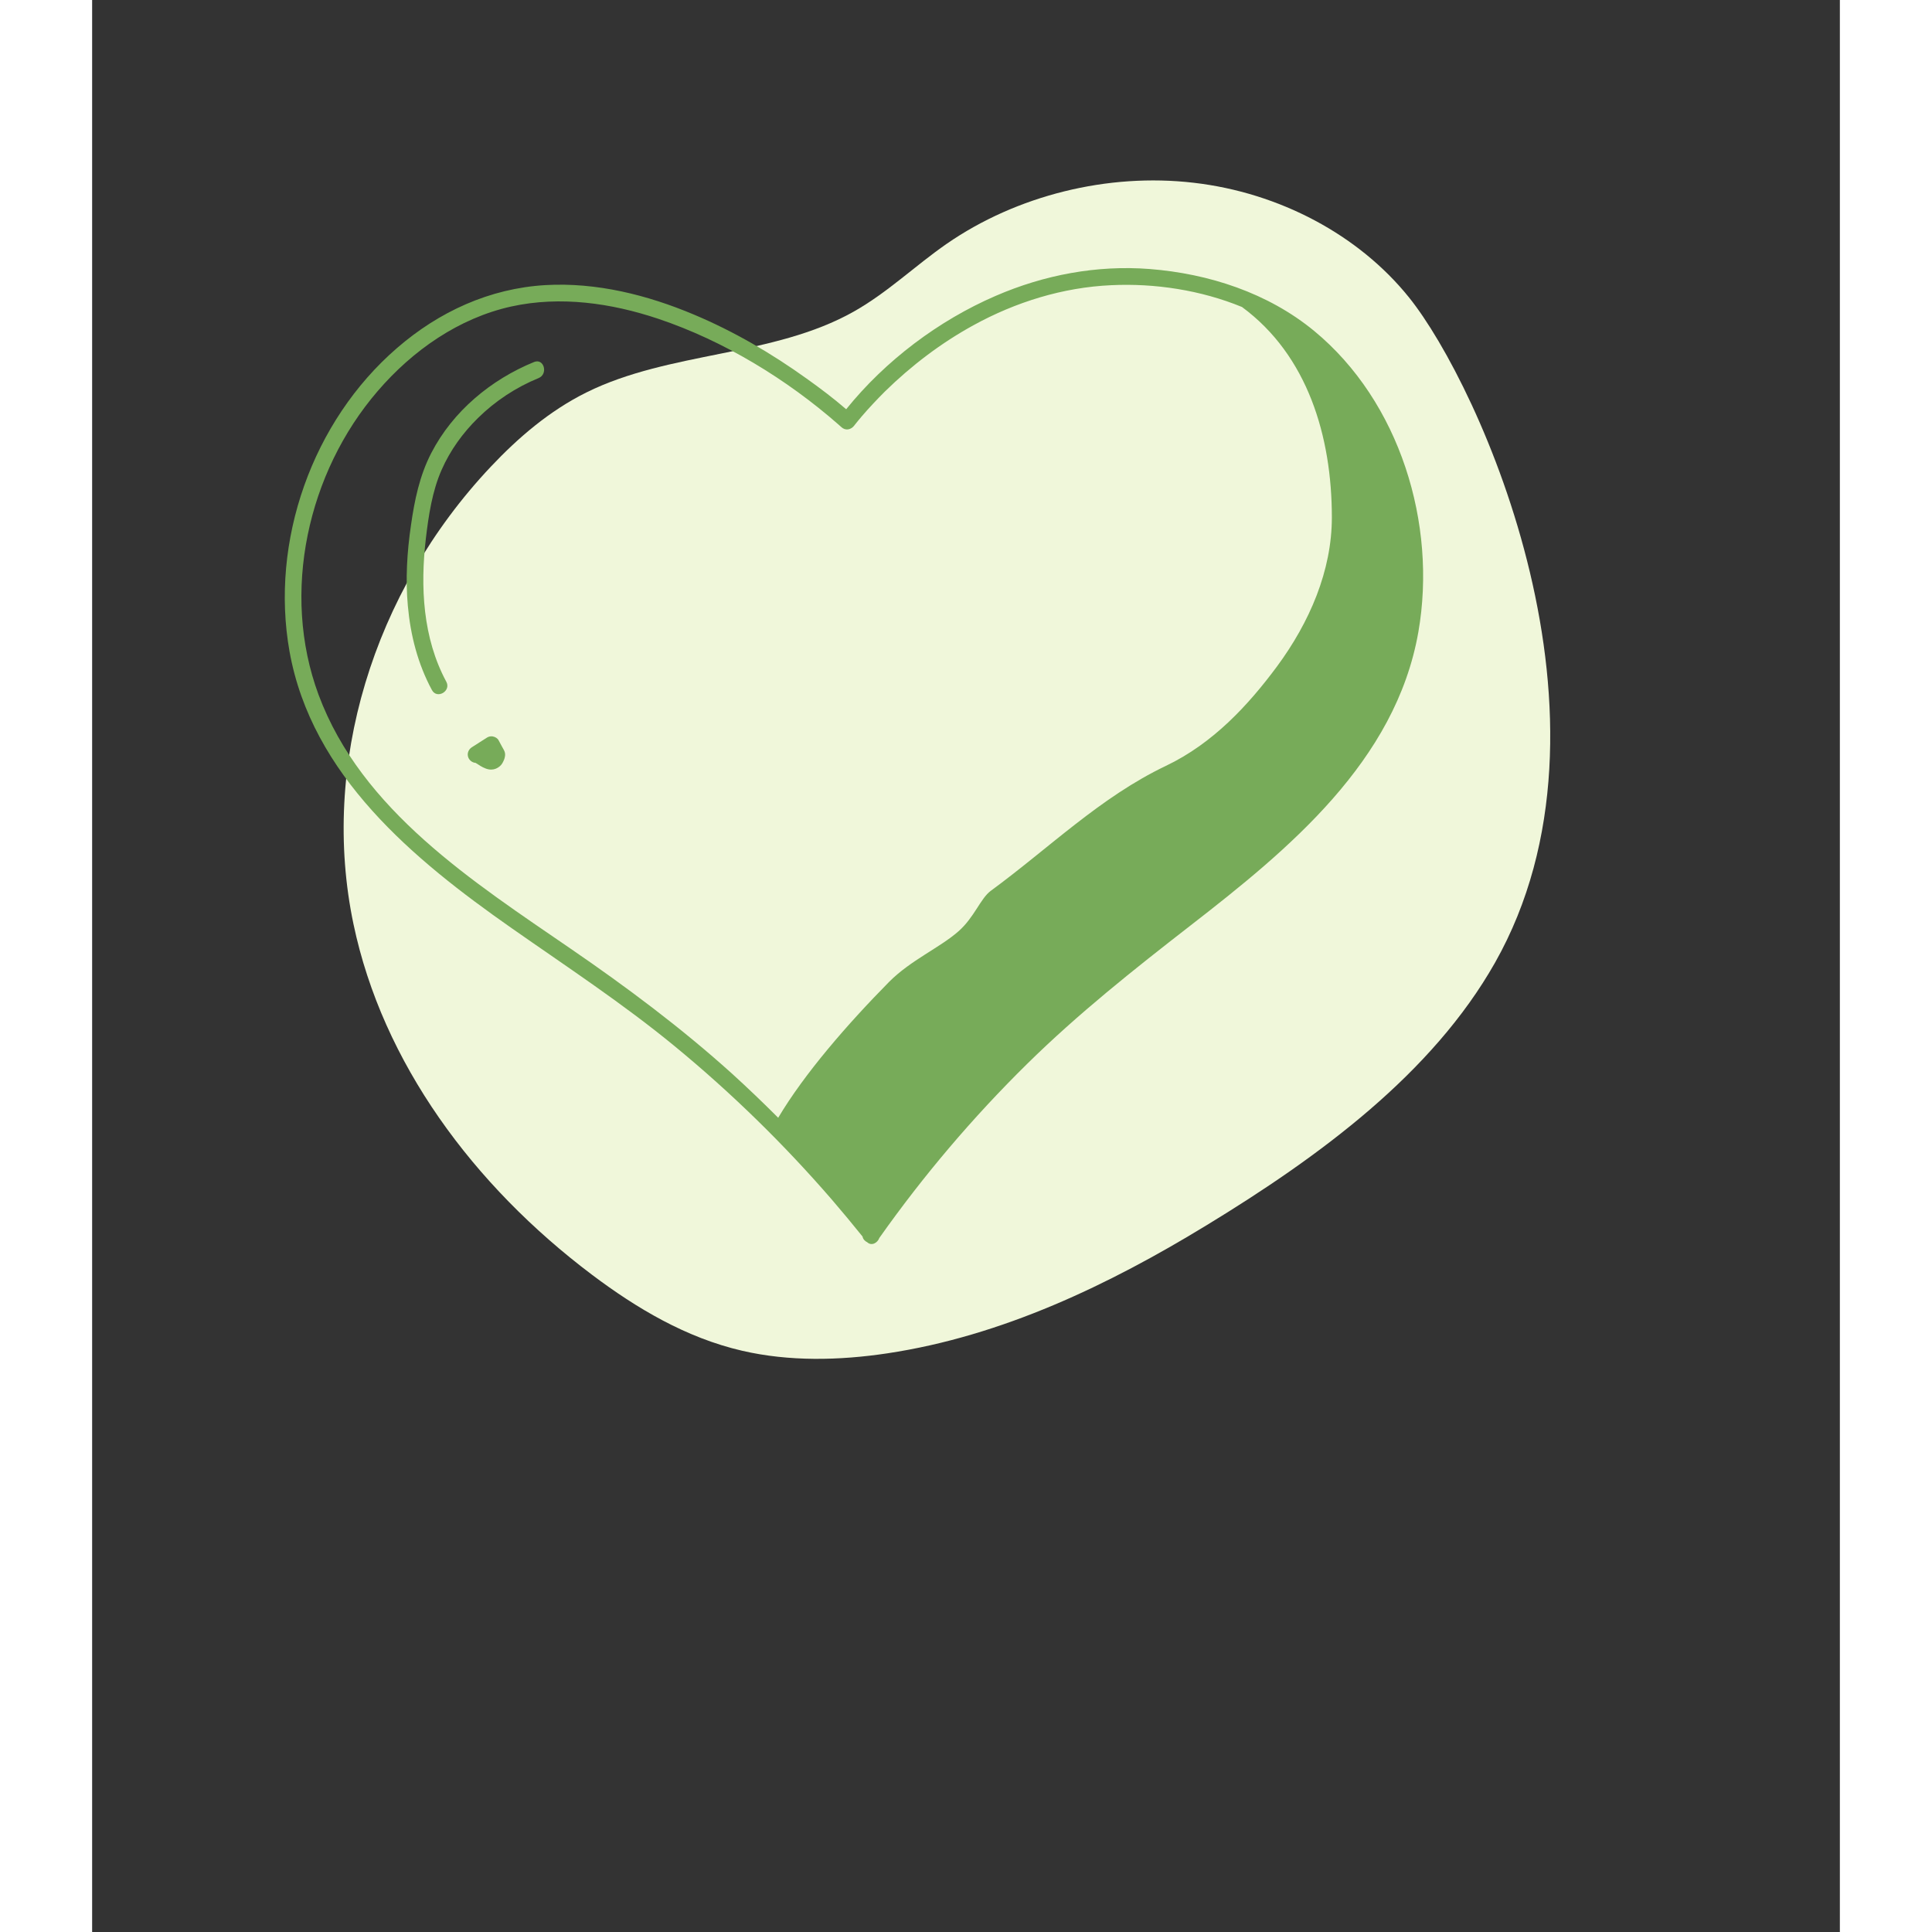 <?xml version="1.0" encoding="UTF-8"?> <svg xmlns="http://www.w3.org/2000/svg" xmlns:xlink="http://www.w3.org/1999/xlink" width="100" zoomAndPan="magnify" viewBox="0 0 75.12 83.04" height="100" preserveAspectRatio="xMidYMid meet" version="1.0"><rect x="0" y="0" width="75.12" height="83.04" fill="#333333" stroke="none"/><defs><clipPath id="e6a761ee79"><path d="M 10 7.418 L 63 7.418 L 63 58.57 L 10 58.57 Z M 10 7.418 " clip-rule="nonzero"></path></clipPath></defs><g clip-path="url(#e6a761ee79)"><path fill="#f0f7da" d="M 34.18 58.168 C 32.102 58.48 29.957 58.523 27.945 58.059 C 25.523 57.5 23.395 56.227 21.488 54.793 C 16.387 50.953 12.484 45.676 11.234 39.723 C 9.805 32.922 12.047 25.457 17.133 20.062 C 18.312 18.812 19.656 17.656 21.246 16.867 C 24.82 15.094 29.277 15.344 32.738 13.391 C 34.188 12.574 35.371 11.422 36.723 10.484 C 39.742 8.395 43.656 7.426 47.344 7.855 C 51.035 8.281 54.449 10.102 56.605 12.789 C 59.641 16.566 66.184 30.969 60.297 41.379 C 57.605 46.133 52.793 49.684 47.879 52.676 C 43.695 55.227 39.117 57.426 34.18 58.168 Z M 34.18 58.168 " fill-opacity="1" fill-rule="nonzero"></path></g><path fill="#77ab59" d="M 52.523 14.223 C 50.535 12.586 47.992 11.762 45.449 11.562 C 43.18 11.387 40.918 11.816 38.84 12.715 C 36.387 13.773 34.094 15.5 32.41 17.59 C 31.867 17.121 31.293 16.688 30.711 16.273 C 29.199 15.188 27.582 14.242 25.863 13.52 C 23.859 12.676 21.676 12.129 19.484 12.254 C 17.086 12.395 14.91 13.395 13.102 14.961 C 9.461 18.109 7.641 23.262 8.484 28 C 9.438 33.332 13.82 36.945 18.016 39.883 C 20.391 41.547 22.816 43.137 25.059 44.984 C 27.484 46.98 29.734 49.18 31.789 51.555 C 32.238 52.078 32.68 52.609 33.113 53.148 C 33.133 53.258 33.211 53.344 33.316 53.395 C 33.504 53.566 33.758 53.422 33.836 53.207 C 35.727 50.531 37.855 48.023 40.188 45.727 C 42.383 43.566 44.777 41.668 47.207 39.781 C 51.422 36.512 56.031 32.727 57.004 27.16 C 57.812 22.52 56.207 17.262 52.523 14.223 Z M 27.488 46.133 C 25.316 44.176 22.984 42.434 20.574 40.781 C 16.398 37.91 11.578 34.84 9.73 29.855 C 8.109 25.477 9.258 20.309 12.277 16.805 C 13.777 15.062 15.758 13.672 18.023 13.172 C 20.129 12.711 22.316 13.027 24.336 13.703 C 27.16 14.652 29.863 16.305 32.082 18.25 C 32.121 18.285 32.16 18.32 32.199 18.355 C 32.383 18.527 32.621 18.473 32.762 18.285 C 32.77 18.27 32.777 18.262 32.781 18.258 C 32.789 18.25 32.793 18.246 32.801 18.234 C 32.891 18.125 32.977 18.012 33.07 17.906 C 33.391 17.531 33.727 17.176 34.074 16.828 C 35.211 15.715 36.484 14.746 37.879 13.98 C 39.699 12.98 41.723 12.352 43.801 12.258 C 45.672 12.168 47.656 12.469 49.422 13.195 C 52.246 15.273 53.285 18.762 53.285 22.238 C 53.285 24.531 52.328 26.746 50.93 28.641 C 49.703 30.297 48.184 31.949 46.152 32.918 C 43.34 34.258 41.145 36.441 38.625 38.289 C 38.184 38.613 37.918 39.43 37.238 40.027 C 36.438 40.734 35.188 41.262 34.246 42.211 C 32.457 44.027 30.613 46.148 29.488 48.043 C 28.836 47.391 28.172 46.754 27.488 46.133 Z M 19.191 16.25 C 18.223 16.645 17.328 17.234 16.582 17.969 C 15.934 18.605 15.391 19.355 15.023 20.191 C 14.617 21.109 14.461 22.156 14.344 23.148 C 14.102 25.223 14.211 27.426 15.223 29.301 C 15.441 29.703 14.824 30.066 14.605 29.66 C 14 28.539 13.684 27.309 13.57 26.043 C 13.465 24.891 13.535 23.727 13.703 22.582 C 13.855 21.508 14.074 20.445 14.574 19.477 C 15.5 17.68 17.141 16.316 18.996 15.559 C 19.426 15.387 19.609 16.078 19.191 16.25 Z M 17.699 32.238 C 17.75 32.336 17.762 32.422 17.742 32.523 C 17.734 32.566 17.723 32.609 17.707 32.648 C 17.664 32.754 17.613 32.859 17.523 32.934 C 17.418 33.023 17.301 33.074 17.16 33.078 C 16.992 33.082 16.832 33.004 16.691 32.922 C 16.621 32.879 16.555 32.832 16.48 32.789 C 16.348 32.781 16.223 32.688 16.172 32.566 C 16.102 32.402 16.168 32.219 16.316 32.121 C 16.539 31.98 16.762 31.836 16.984 31.695 C 17.059 31.652 17.141 31.641 17.215 31.652 C 17.324 31.672 17.426 31.73 17.473 31.824 C 17.523 31.922 17.578 32.016 17.629 32.113 C 17.652 32.152 17.676 32.195 17.699 32.238 Z M 17.699 32.238 " fill-opacity="1" fill-rule="nonzero"></path></svg> 
